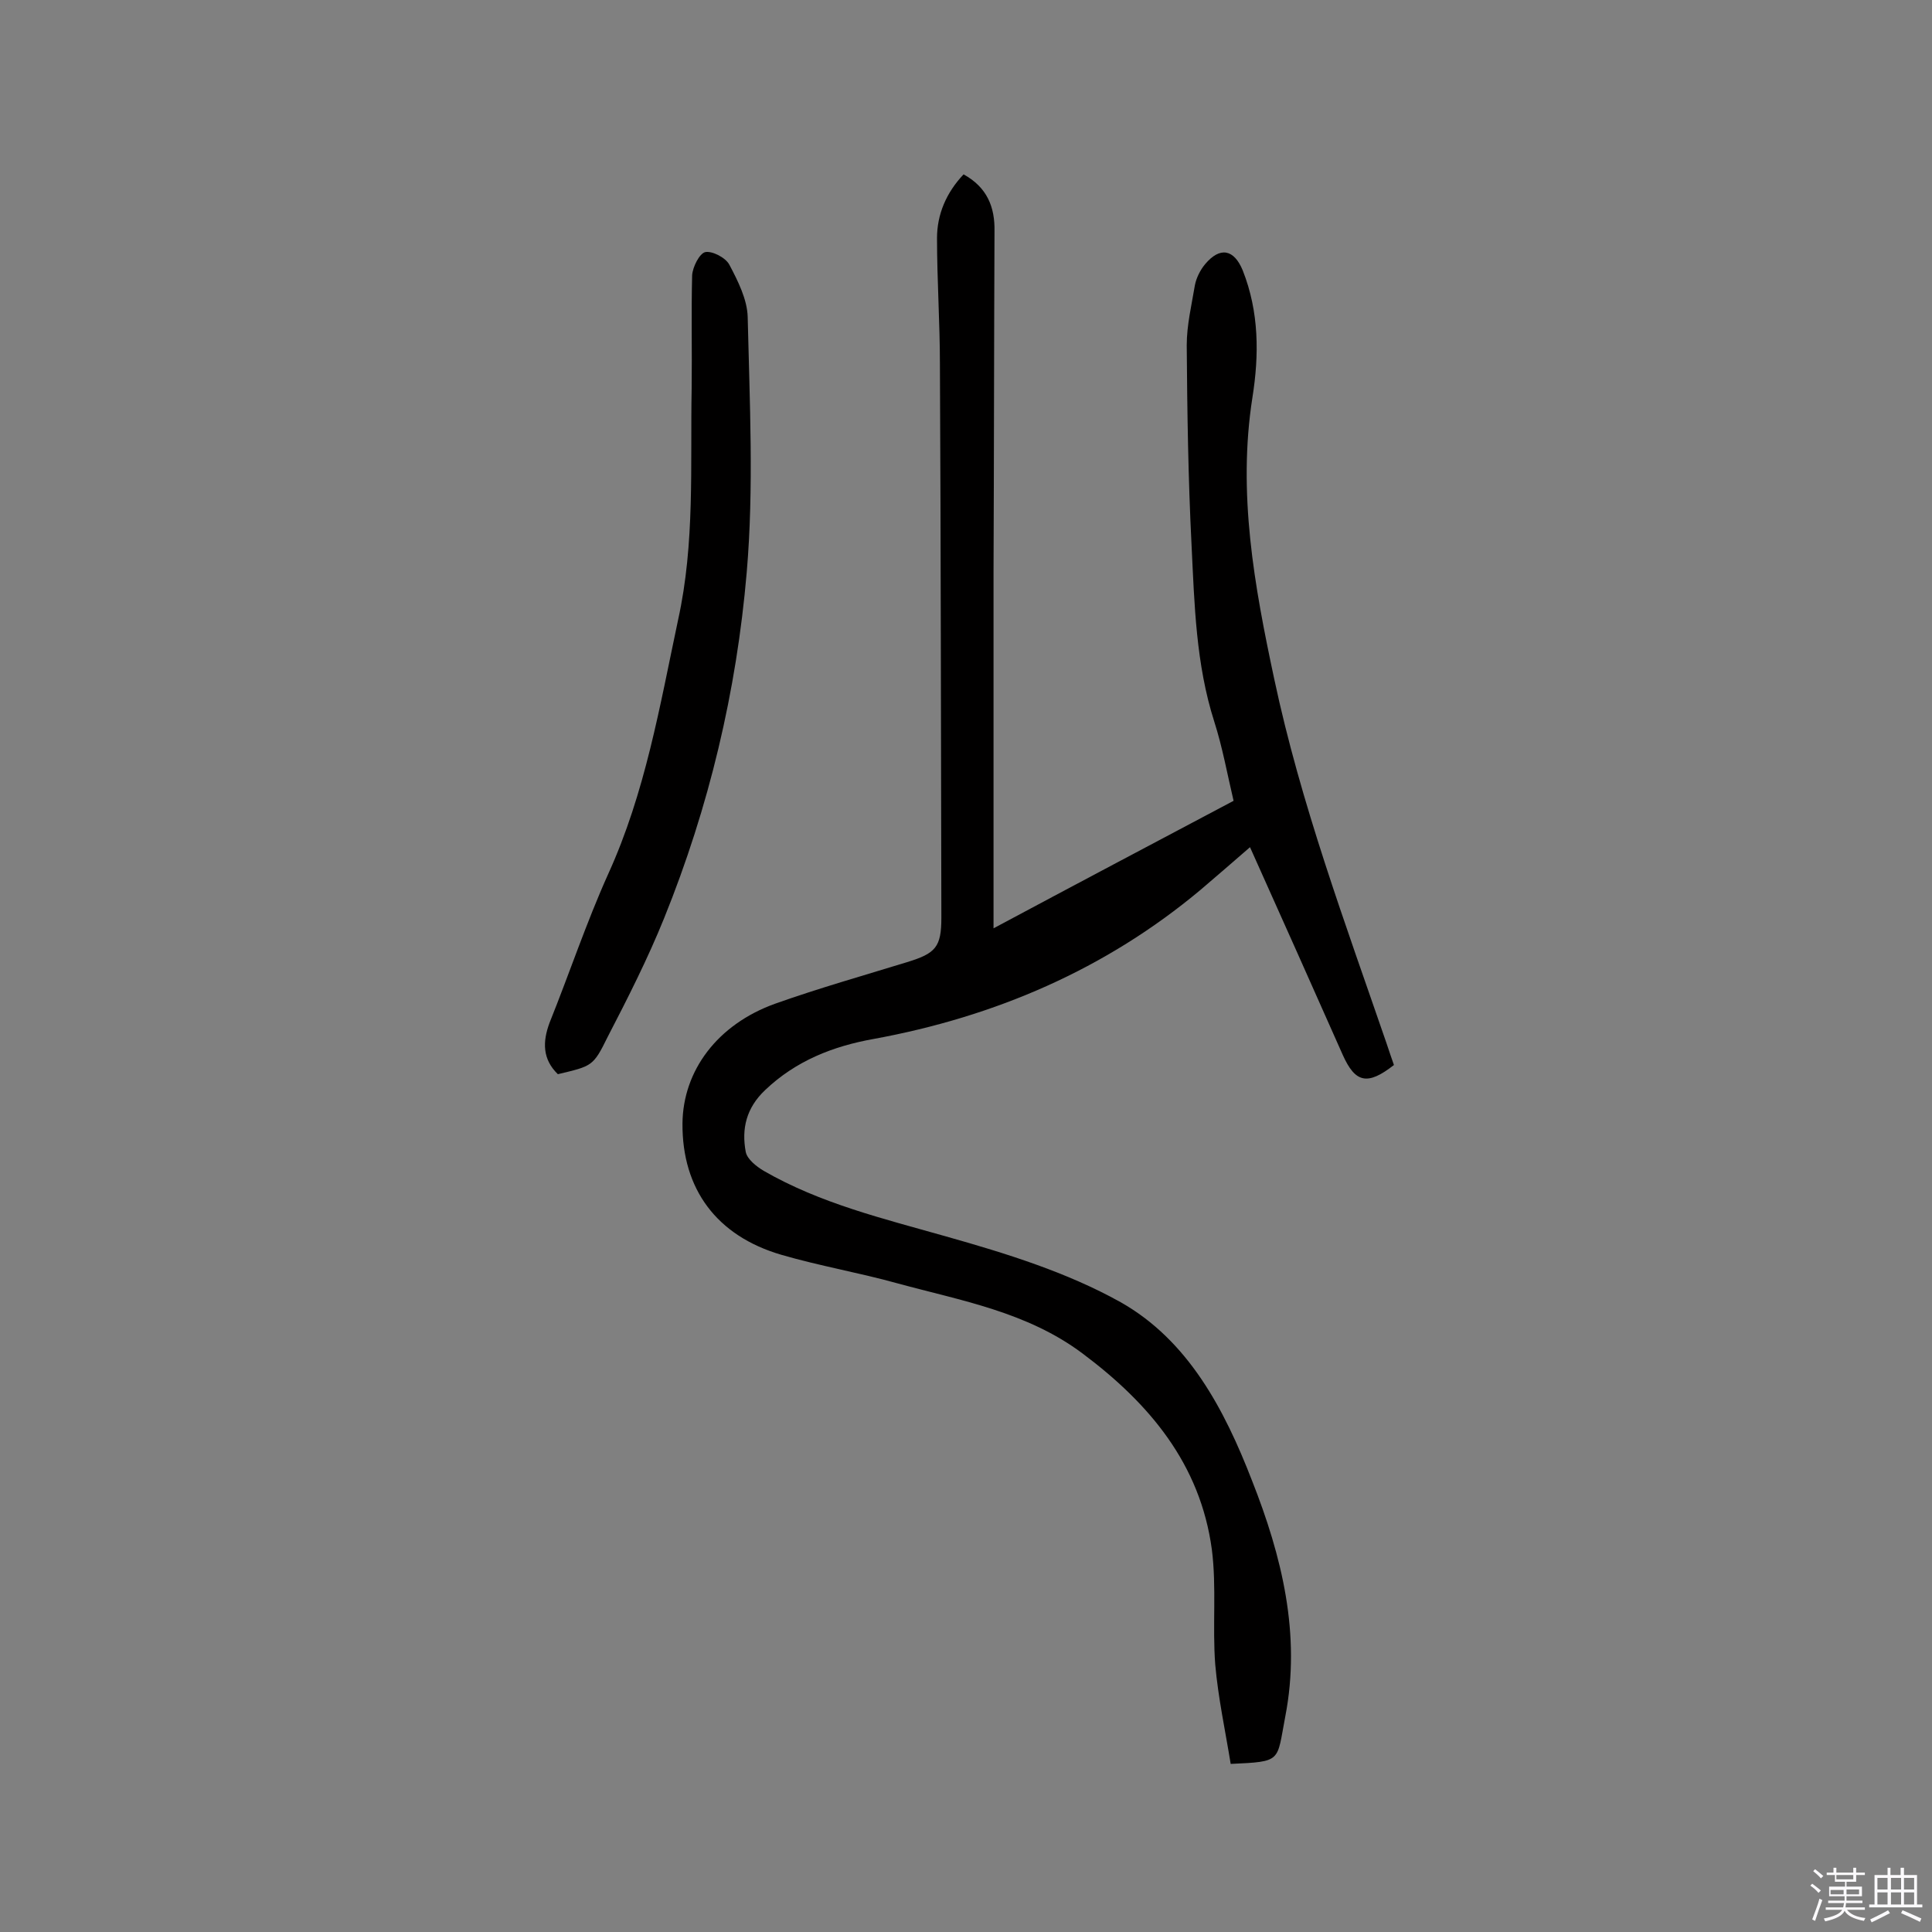 <svg enable-background="new 0 0 400 400" viewBox="0 0 400 400" xmlns="http://www.w3.org/2000/svg"><rect x="0" y="0" width="400" height="400" fill="#808080" stroke="none"/><path d="m374.8 390.4.4-.4c.7.5 1.3 1 1.8 1.4l-.5.5c-.5-.6-1.1-1.1-1.7-1.5zm1 7.3-.6-.3c.5-1.4 1.1-2.8 1.5-4.3.2.1.4.2.6.3-.5 1.3-1 2.8-1.5 4.3zm-.4-10.3.4-.4c.4.3 1 .8 1.7 1.4l-.5.5c-.4-.5-1-1-1.6-1.5zm2.5.3h1.7v-1h.6v1h3.5v-1h.6v1h1.8v.5h-1.8v1.4h-2v1h3.2v2h-3.2v.9h3.3v.5h-3.4c0 .3-.1.6-.1.9h4v.5h-3.7c.7.9 1.9 1.5 3.8 1.7-.1.2-.2.4-.3.6-2.1-.4-3.5-1.1-4-2.1-.4 1-1.8 1.7-4 2.2-.1-.2-.2-.4-.3-.6 2.1-.4 3.4-1 3.8-1.8h-3.4v-.5h3.6c.1-.3.1-.6.2-.9h-3.3v-.5h3.4c0-.3 0-.6 0-.9h-3.2v-2h3.3v-1h-2.1v-1.4h-1.7v-.5zm1.1 3.5v1h2.7c0-.3 0-.4 0-.4 0-.1 0-.2 0-.2 0-.1 0-.2 0-.3h-2.7zm1.2-3v.9h3.5v-.9zm4.7 3h-2.6v.6.4h2.6z" fill="#fbfafc"/><path d="m393.6 386.7h.6v1.5h2.7v6.1h1.1v.6h-11v-.6h1.1v-6.1h2.7v-1.5h.6v1.5h2.1v-1.5zm-2.7 8.8.4.6c-1.2.6-2.5 1.3-3.8 1.9-.1-.2-.2-.4-.3-.6 1.2-.6 2.5-1.2 3.7-1.9zm-2.2-6.7v2.4h2.1v-2.4zm0 3v2.5h2.1v-2.5zm2.8-3v2.4h2.1v-2.4zm0 3v2.5h2.1v-2.5zm6 6.1c-1.4-.7-2.7-1.3-3.9-1.8l.3-.6c1.5.6 2.7 1.2 3.9 1.7zm-1.2-9.1h-2.1v2.4h2.1zm-2.1 3v2.5h2.1v-2.5z" fill="#fbfafc"/><g fill="#010000"><path d="m254.8 365.2c-1.1-6.8-2.6-13.7-3.2-20.6-.6-7.9.3-16-.7-23.8-2.4-17.7-12.9-30.2-26.8-40.6-11.5-8.6-25.1-10.9-38.3-14.5-7.9-2.2-16.1-3.6-24-5.9-13.4-3.9-20.6-13.6-20.5-27.2.1-10.9 7.2-20.5 19.2-24.8 9-3.2 18.2-5.8 27.3-8.6 5.9-1.8 7.1-3.1 7.1-9.2-.1-38.2-.1-76.4-.3-114.5 0-8.7-.6-17.5-.6-26.2 0-4.9 1.9-9.4 5.5-13.2 4.9 2.7 6.5 6.8 6.4 11.8-.1 23.6-.1 47.1-.2 70.7v67.3 6.3c16.8-9 33.1-17.6 49.7-26.4-1.3-5.5-2.3-11.1-4-16.4-3.8-11.9-4.1-24.2-4.7-36.5-.7-13.8-.9-27.6-1-41.4 0-4.2 1-8.3 1.7-12.5.3-1.5 1.1-3.1 2.1-4.3 3.1-3.7 6-3.1 7.8 1.3 3.4 8.6 3.4 17.5 2 26.3-3.1 19.8.4 39 4.5 58.2 5.5 25.9 14.7 50.6 23.3 75.6.5 1.5 1 3 1.5 4.4-5.5 4.3-8 3.7-10.6-2.1-6.3-14.2-12.6-28.3-19.2-43-3.7 3.2-6.9 6-10.2 8.8-19.7 16.5-42.6 26.3-67.7 30.9-8.4 1.5-16.1 4.5-22.5 10.6-3.9 3.7-4.9 8-4 12.8.3 1.5 2.2 3 3.7 3.9 11.8 6.8 24.8 9.9 37.8 13.6 12.4 3.5 25 7.4 36.1 13.6 14 7.9 21.5 22.2 27.2 36.9 6.2 15.7 10.2 31.9 6.9 48.9-1.8 9.4-.6 9.3-11.3 9.8z"/><path d="m115.5 222.4c-3.2-3.1-3.2-6.7-1.7-10.7 4.1-10.2 7.6-20.7 12.1-30.7 7.7-16.9 10.7-34.8 14.5-52.7 3.5-15.9 2.5-31.9 2.8-47.9.1-7.8-.1-15.6.1-23.4.1-1.7 1.5-4.5 2.7-4.8 1.4-.3 4.2 1.1 5 2.6 1.8 3.4 3.7 7.2 3.8 10.8.4 17.6 1.3 35.4-.2 52.9-2.1 24.6-7.8 48.6-17.1 71.6-3.4 8.4-7.5 16.5-11.7 24.6-3 6.1-3.2 6-10.3 7.7z"/></g></svg>